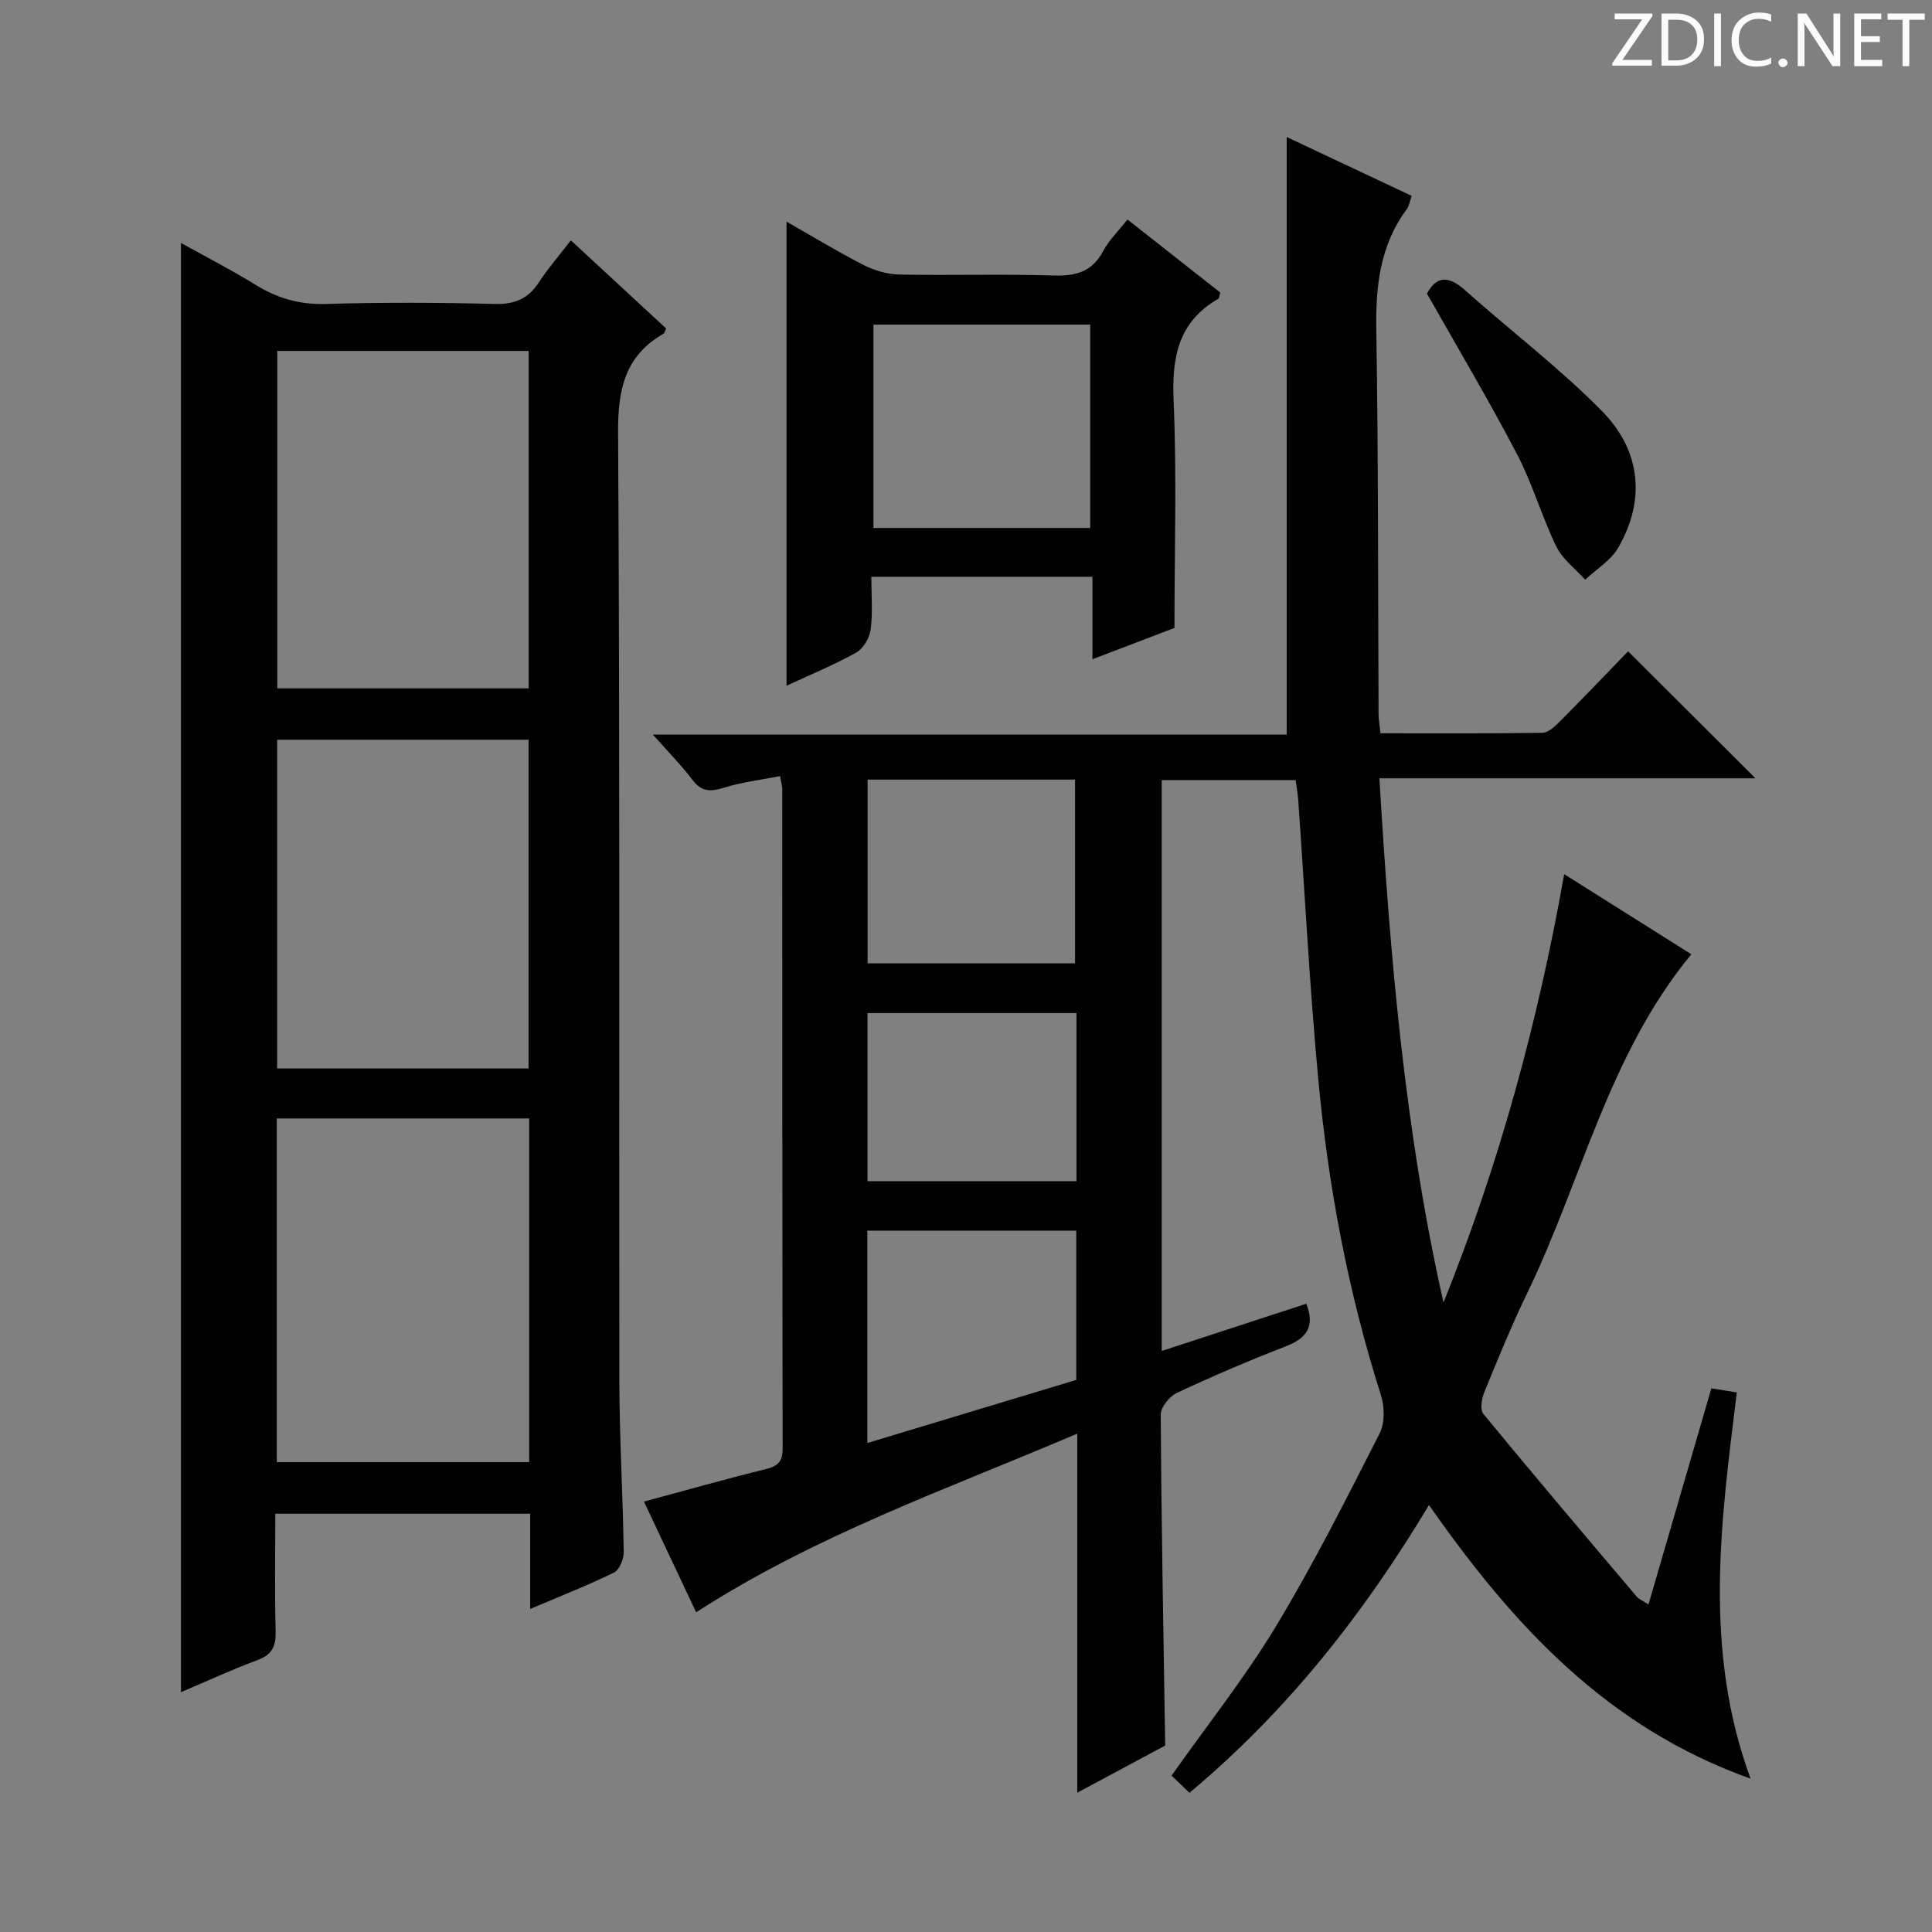 <svg enable-background="new 0 0 400 400" viewBox="0 0 400 400" xmlns="http://www.w3.org/2000/svg"><rect x="0" y="0" width="400" height="400" fill="#808080" stroke="none"/><g fill="#fcfafa"><path d="m342.2 3.2-6.3 9.2h6.1v1.2h-8.2v-.5l6.2-9.1h-5.7v-1.2h7.8v.4z"/><path d="m344 13.7v-10.9h3.1c1.6 0 3 .5 4.1 1.4 1.1 1 1.6 2.2 1.6 3.9s-.5 3-1.6 4-2.5 1.5-4.2 1.5h-3zm1.4-9.6v8.4h1.6c1.4 0 2.5-.4 3.2-1.1.8-.8 1.2-1.8 1.2-3.2s-.4-2.4-1.2-3.1-1.8-1-3.1-1z"/><path d="m356.3 2.8v10.9h-1.4v-10.9z"/><path d="m366.6 13.2c-.8.4-1.8.6-3 .6-1.6 0-2.8-.5-3.7-1.5s-1.4-2.3-1.4-3.9c0-1.7.5-3.2 1.6-4.2s2.4-1.6 4-1.6c1 0 1.9.1 2.6.4v1.5c-.8-.4-1.6-.6-2.6-.6-1.2 0-2.2.4-3 1.2s-1.1 1.9-1.1 3.3c0 1.3.4 2.3 1.1 3.1s1.6 1.1 2.8 1.1c1.1 0 2-.2 2.8-.7v1.3z"/><path d="m368.2 13c0-.3.1-.5.3-.6.2-.2.4-.3.6-.3.3 0 .5.1.7.3s.3.4.3.6-.1.5-.3.6c-.2.2-.4.3-.7.3s-.5-.1-.6-.3c-.2-.2-.3-.4-.3-.6z"/><path d="m381.1 13.7h-1.7l-5.5-8.4c-.2-.2-.3-.5-.4-.7 0 .2.1.8.1 1.5v7.6h-1.4v-10.9h1.8l5.3 8.3c.3.4.4.6.4.8 0-.3-.1-.8-.1-1.6v-7.5h1.4v10.9z"/><path d="m389.7 13.7h-5.8v-10.9h5.6v1.2h-4.2v3.5h3.9v1.2h-3.9v3.7h4.4z"/><path d="m398.4 4.1h-3.1v9.6h-1.4v-9.6h-3.1v-1.3h7.7v1.3z"/></g><path d="m341.3 332.19c4.47-15.37 8.74-30.02 13.02-44.75 1.65.27 3.11.5 5.27.85-3.26 26.5-7.03 53.06 2.84 79.96-29.76-10.6-49.25-31.86-66.57-56.65-13.56 22.6-29.41 42.71-49.59 59.58-1.32-1.27-2.5-2.4-3.71-3.56 7.43-10.52 15.22-20.32 21.63-30.94 7.8-12.92 14.6-26.46 21.46-39.93 1.1-2.16 1.01-5.54.24-7.96-6.79-21.32-10.89-43.18-12.96-65.39-1.79-19.19-2.78-38.46-4.14-57.69-.09-1.31-.33-2.6-.55-4.2-9.25 0-18.31 0-27.72 0v118.19c10.12-3.3 20.04-6.54 29.94-9.78 1.88 4.82-.01 7.19-4.31 8.85-7.6 2.94-15.1 6.16-22.48 9.61-1.53.72-3.36 2.95-3.35 4.48.13 22.63.56 45.25.92 68.54-5.48 2.94-11.56 6.19-18.21 9.76 0-25 0-49.26 0-74.34-26.95 11.51-54.13 20.98-78.9 36.99-3.53-7.49-7.15-15.18-10.8-22.92 8.68-2.34 16.9-4.68 25.2-6.72 2.56-.63 3.52-1.61 3.51-4.32-.08-45.5-.07-90.99-.08-136.49 0-.48-.16-.97-.45-2.68-3.97.79-7.98 1.26-11.76 2.44-2.76.86-4.56.76-6.4-1.67-2.29-3.02-4.97-5.74-8.17-9.36h131.22c0-41.42 0-82.27 0-123.72 8.64 4.06 17.15 8.07 25.87 12.18-.37 1.04-.5 2.08-1.05 2.82-5.55 7.5-6.42 15.96-6.27 25.03.43 26.49.34 52.98.47 79.48.01 1.13.22 2.26.39 3.94 11.29 0 22.4.07 33.51-.1 1.22-.02 2.6-1.3 3.6-2.31 4.92-4.95 9.74-10 14.16-14.56 9.06 9.04 17.68 17.63 26.37 26.29-25.51 0-51.4 0-77.86 0 2.2 36.76 5.22 72.86 13.27 108.53 11.46-28.46 19.52-57.83 24.99-88.68 9.21 5.8 17.74 11.17 26.33 16.58-17.11 20.7-22.68 46.8-33.97 70.12-3.25 6.72-6.08 13.65-8.91 20.57-.55 1.34-.9 3.6-.18 4.48 10.46 12.71 21.1 25.26 31.74 37.82.48.56 1.28.87 2.44 1.63zm-161.67-170.78v38.03h42.95c0-12.93 0-25.47 0-38.03-14.51 0-28.6 0-42.95 0zm43.2 93.38c-14.82 0-29.05 0-43.26 0v43.97c14.84-4.48 29.17-8.81 43.26-13.06 0-10.72 0-20.68 0-30.91zm.04-45.04c-14.71 0-28.96 0-43.26 0v34.8h43.26c0-11.7 0-23.01 0-34.8z" fill="#010102"/><path d="m37.47 350.35c0-100.21 0-199.74 0-300.05 5.21 2.9 10.43 5.58 15.41 8.65 4.52 2.79 9.14 4.15 14.56 3.98 11.65-.34 23.32-.3 34.97 0 4.13.11 6.92-1.05 9.15-4.46 1.9-2.91 4.2-5.55 6.63-8.71 6.74 6.24 13.26 12.26 19.72 18.24-.26.55-.31.95-.52 1.07-7.99 4.61-9.48 11.52-9.42 20.45.39 65.46.16 130.92.26 196.38.02 11.8.73 23.6.91 35.41.02 1.46-.89 3.72-2.02 4.27-5.47 2.68-11.17 4.91-17.35 7.54 0-6.88 0-13.14 0-19.72-17.64 0-34.87 0-52.77 0 0 8.12-.15 16.22.07 24.31.08 3.08-.7 4.86-3.73 5.98-5.25 1.95-10.35 4.31-15.87 6.66zm72.09-118.79c-17.85 0-35.08 0-52.25 0v71.16h52.25c0-23.82 0-47.36 0-71.16zm-52.15-158.9v69.86h52.05c0-23.48 0-46.54 0-69.86-17.48 0-34.58 0-52.05 0zm-.03 80.49v68.07h52.05c0-22.91 0-45.44 0-68.07-17.52 0-34.63 0-52.05 0z" fill="#010102"/><path d="m162.84 141.97c0-32.13 0-63.96 0-96.09 5.2 2.97 10.44 6.16 15.89 8.95 2.26 1.16 4.95 1.96 7.47 2.01 10.65.22 21.32-.14 31.97.2 4.61.14 7.96-.78 10.24-5.07 1.22-2.29 3.19-4.19 5.02-6.52 6.61 5.2 12.97 10.21 19.22 15.12-.22.72-.22 1.18-.42 1.29-8.27 4.76-9.64 12.09-9.25 21.05.67 15.42.18 30.89.18 47.1-4.68 1.79-10.51 4.01-16.98 6.48 0-5.99 0-11.36 0-17.08-15.39 0-30.26 0-45.78 0 0 3.72.32 7.39-.14 10.95-.23 1.73-1.54 3.95-3.02 4.77-4.73 2.62-9.77 4.69-14.4 6.84zm18-74.76v42.1h44.88c0-14.15 0-28.02 0-42.1-15.02 0-29.77 0-44.88 0z" fill="#010102"/><path d="m295.44 60.8c1.86-3.54 4.33-3.89 7.82-.77 9.4 8.39 19.51 16.06 28.34 25 8.3 8.41 9.05 18.68 3.41 28.41-1.53 2.63-4.51 4.41-6.82 6.58-2.03-2.26-4.68-4.22-5.96-6.85-3.04-6.25-4.96-13.06-8.18-19.2-5.82-11.14-12.26-21.96-18.61-33.17z" fill="#010102"/></svg>